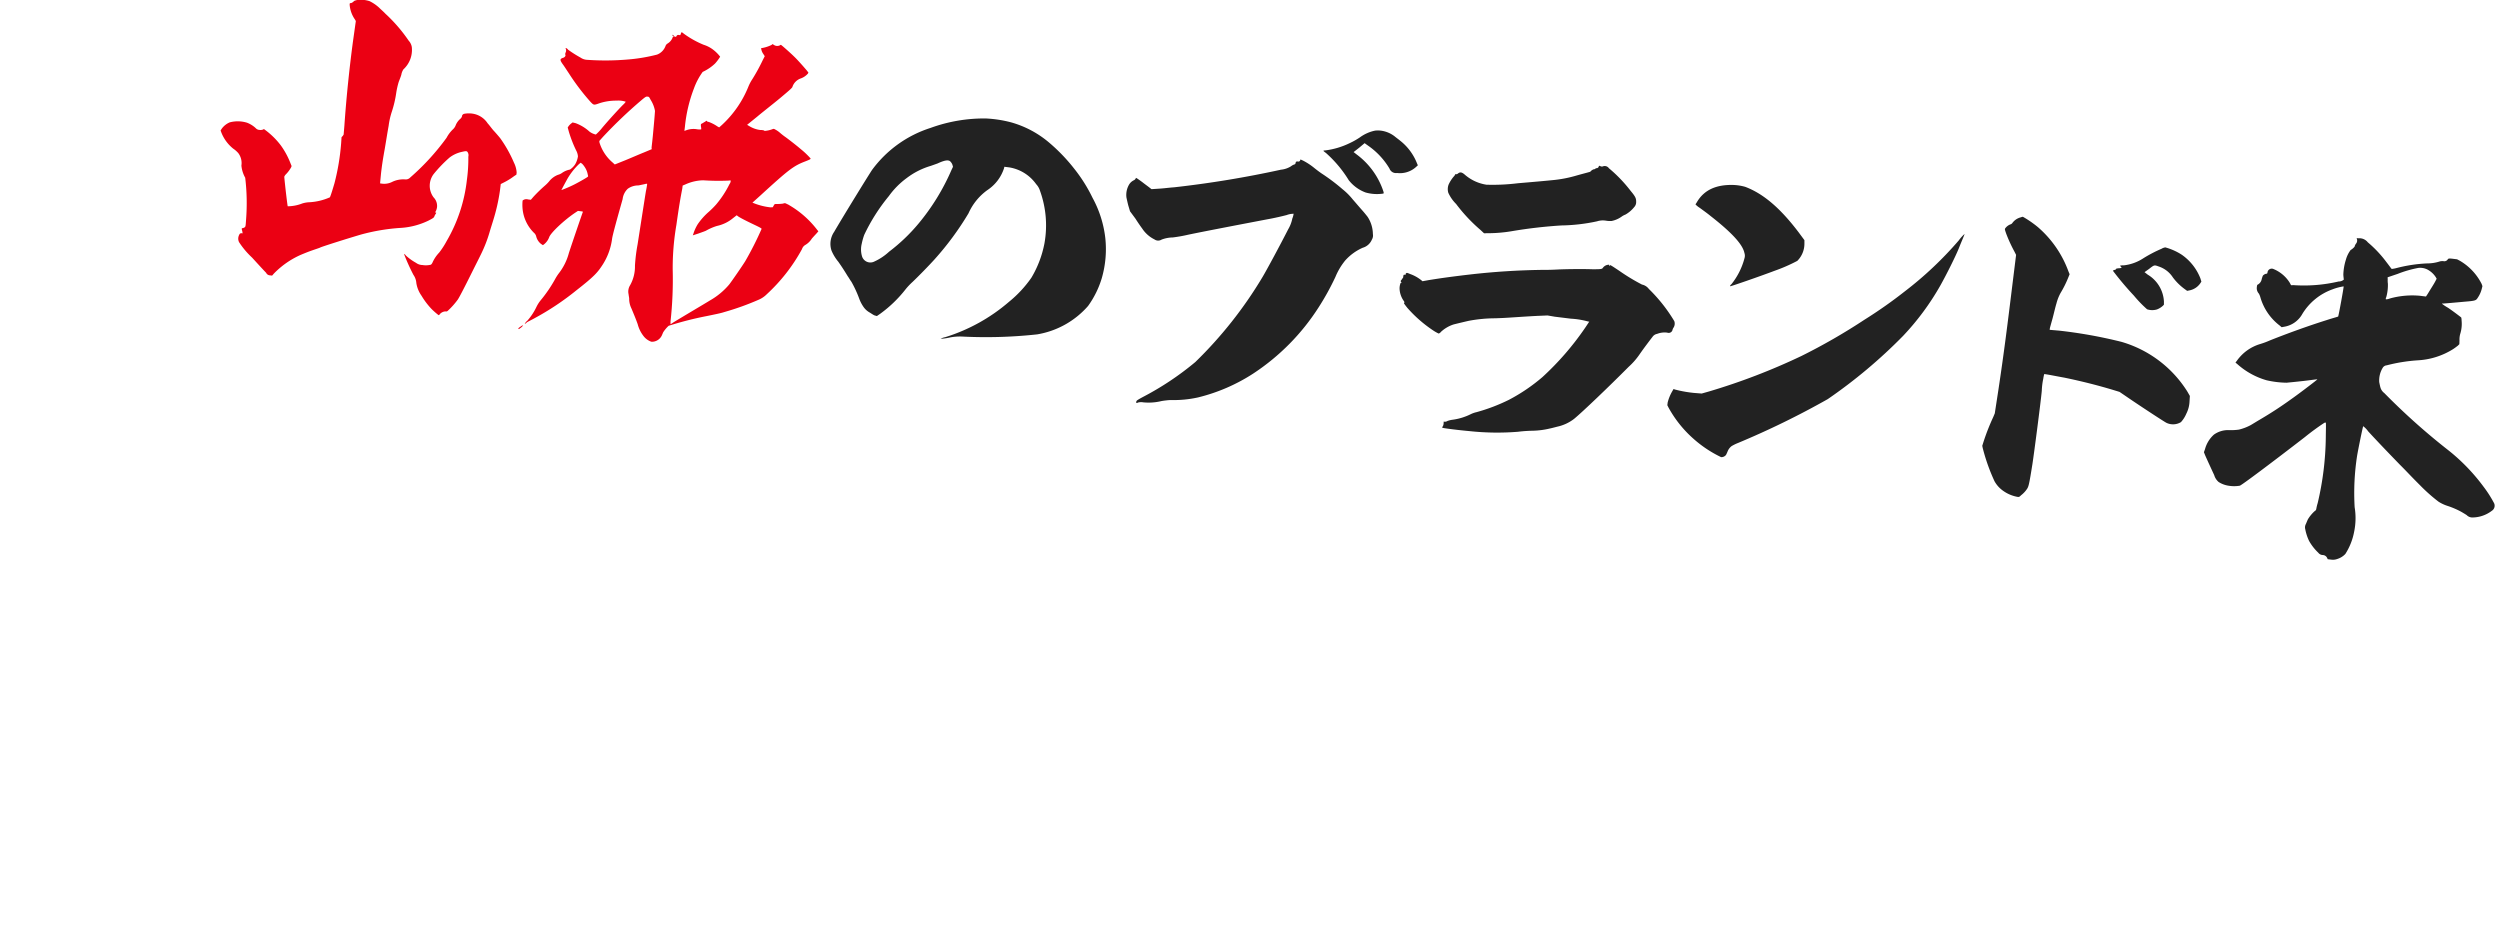 <svg xmlns="http://www.w3.org/2000/svg" width="370" height="139" viewBox="0 0 370 139">
  <defs>
    <style>
      .cls-1 {
        fill: #222;
      }

      .cls-1, .cls-2 {
        fill-rule: evenodd;
      }

      .cls-2 {
        fill: #eb0013;
      }
    </style>
  </defs>
  <path id="山形のブランド米" class="cls-1" d="M99.534,5.221q0.145,0.1.155,0.019c0.006-.052-0.045-0.058-0.1-0.064C99.489,5.163,99.489,5.163,99.534,5.221Zm46.371,12.312a23.167,23.167,0,0,0-8.189,1.4A17.246,17.246,0,0,0,129.1,25.1c-0.315.433-4.309,6.909-5.64,9.208a3.143,3.143,0,0,0-.395,2.781,6.518,6.518,0,0,0,1,1.643c0.4,0.573.757,1.089,1.41,2.165,0.136,0.174.349,0.567,0.53,0.8a16.858,16.858,0,0,1,1.159,2.5,5.407,5.407,0,0,0,.68,1.289,2.73,2.73,0,0,0,.8.727c0.246,0.135.581,0.386,0.781,0.463l0.355,0.1,0.516-.356a18.631,18.631,0,0,0,3.747-3.625,9.808,9.808,0,0,1,1.024-1.079c0.83-.788,2.388-2.378,3.238-3.321a43.585,43.585,0,0,0,5.031-6.821,8.508,8.508,0,0,1,2.781-3.43,6.147,6.147,0,0,0,2.5-3.307l0.019-.155,0.722,0.089a6.076,6.076,0,0,1,3.991,2.482,2.505,2.505,0,0,1,.563.96A15.061,15.061,0,0,1,154.582,36a15.583,15.583,0,0,1-1.939,5.105,17.306,17.306,0,0,1-3.322,3.573,26.4,26.4,0,0,1-9.446,5.229,1.953,1.953,0,0,0-.657.233,7.787,7.787,0,0,0,1.225-.163,7.655,7.655,0,0,1,2.115-.159,70.184,70.184,0,0,0,10.939-.33,12.8,12.8,0,0,0,7.539-4.206,13.816,13.816,0,0,0,2.024-4.1,15.441,15.441,0,0,0,.524-5.961,16.239,16.239,0,0,0-1.887-5.943,22.861,22.861,0,0,0-2.717-4.317,26.3,26.3,0,0,0-3.716-3.863,14.94,14.94,0,0,0-5.656-3A18.04,18.04,0,0,0,145.905,17.533Zm-5.194,6.434a1.238,1.238,0,0,1,.259.451l0.072,0.271-0.212.445a32.6,32.6,0,0,1-4.914,7.988,26.389,26.389,0,0,1-4.333,4.13,8.221,8.221,0,0,1-2.281,1.5,1.288,1.288,0,0,1-1.73-.842,3.542,3.542,0,0,1-.035-1.838,9.636,9.636,0,0,1,.371-1.316,27.372,27.372,0,0,1,3.641-5.734,11.945,11.945,0,0,1,2.633-2.662,11.02,11.02,0,0,1,3.576-1.812l0.986-.35C139.911,23.659,140.44,23.619,140.711,23.967ZM203.5,19.334a5.75,5.75,0,0,0-2.217.985,10.773,10.773,0,0,1-1.52.861,11.55,11.55,0,0,1-3.591,1.077,0.664,0.664,0,0,0-.323.065,3.217,3.217,0,0,0,.382.309,17.854,17.854,0,0,1,3.38,4.031,5.682,5.682,0,0,0,2.5,1.827,6.182,6.182,0,0,0,2.6.163c0.11-.039.116-0.09-0.078-0.638a11.16,11.16,0,0,0-3.821-5.134l-0.478-.373,0.811-.634,0.818-.685,0.53,0.38a10.894,10.894,0,0,1,3.147,3.374,1.024,1.024,0,0,0,1.123.662,3.536,3.536,0,0,0,2.779-.863l0.3-.278-0.123-.277a7.928,7.928,0,0,0-2.47-3.343c-0.142-.122-0.478-0.373-0.717-0.56a4.176,4.176,0,0,0-2.188-.951A3.624,3.624,0,0,0,203.5,19.334Zm-11.067,4.348a0.263,0.263,0,0,1-.341.22c-0.206-.025-0.316.014-0.342,0.22a0.265,0.265,0,0,1-.238.233,1.717,1.717,0,0,0-.451.259,3.428,3.428,0,0,1-1.476.5,153.685,153.685,0,0,1-15.83,2.609c-0.58.033-1.593,0.171-2.225,0.2l-1.109.073-0.239-.187c-0.142-.122-0.672-0.5-1.15-0.875-0.865-.631-0.917-0.637-0.923-0.585a0.539,0.539,0,0,1-.3.329,1.681,1.681,0,0,0-.708.646,3.041,3.041,0,0,0-.39,1.891c0.032,0.161.2,0.916,0.273,1.186l0.259,0.87,0.809,1.095c0.394,0.625.84,1.256,0.976,1.43a4.617,4.617,0,0,0,1.842,1.641,0.935,0.935,0,0,0,1.044.024,4.868,4.868,0,0,1,1.664-.319,21.916,21.916,0,0,0,2.25-.4c2.2-.462,7.2-1.419,11.7-2.279,1.07-.183,2.366-0.494,2.908-0.637a2.885,2.885,0,0,1,1.019-.189,2.778,2.778,0,0,1-.193.71,5.092,5.092,0,0,1-.616,1.6c-1.105,2.169-3.079,5.856-3.805,7.076a61.638,61.638,0,0,1-9.93,12.557,43.273,43.273,0,0,1-7.763,5.174c-0.953.511-.96,0.563-0.979,0.718-0.025.206,0.026,0.213,0.3,0.09a1.933,1.933,0,0,1,.736-0.014,8.006,8.006,0,0,0,2.7-.192,12.149,12.149,0,0,1,1.329-.151,16.635,16.635,0,0,0,4.082-.388,26.615,26.615,0,0,0,8.192-3.55,32.967,32.967,0,0,0,9.638-9.764,38.237,38.237,0,0,0,2.494-4.513,9.681,9.681,0,0,1,1.453-2.441,7.571,7.571,0,0,1,2.59-1.882,2.083,2.083,0,0,0,1.352-1.2,1.167,1.167,0,0,0,.153-0.819,4.751,4.751,0,0,0-.785-2.559c-0.09-.116-0.452-0.58-0.821-0.992s-0.963-1.114-1.377-1.584a9.6,9.6,0,0,0-1.492-1.494,28.485,28.485,0,0,0-3.068-2.316c-0.388-.257-0.866-0.631-1.1-0.817a9.354,9.354,0,0,0-1.646-1.093C192.45,23.579,192.45,23.579,192.437,23.683Zm44.189,0.936a0.332,0.332,0,0,1-.348.271,0.276,0.276,0,0,0-.168.084,0.27,0.27,0,0,1-.219.078,1.125,1.125,0,0,0-.515.356c-0.058.045-.651,0.182-1.954,0.545a18.51,18.51,0,0,1-3.385.683c-1.38.144-3.392,0.316-5.4,0.487a30.447,30.447,0,0,1-4.637.215,6.346,6.346,0,0,1-3.221-1.5c-0.427-.367-0.685-0.4-0.975-0.172a0.474,0.474,0,0,1-.277.123c-0.051-.006-0.155-0.019-0.161.033a0.8,0.8,0,0,1-.193.291,5,5,0,0,0-.778,1.214,1.929,1.929,0,0,0-.043,1.2,5.61,5.61,0,0,0,1.157,1.662,24.164,24.164,0,0,0,3.613,3.851l0.517,0.483,0.787-.008a21.493,21.493,0,0,0,3.231-.283,70.325,70.325,0,0,1,7.442-.865,26.684,26.684,0,0,0,5.262-.609,2.832,2.832,0,0,1,1.27-.106,3.722,3.722,0,0,0,.884.056,3.868,3.868,0,0,0,1.5-.654,2.394,2.394,0,0,1,.561-0.3,4.5,4.5,0,0,0,1.288-1.1,1.071,1.071,0,0,0,.289-0.645c0.024-.626-0.053-0.845-0.829-1.779a20.941,20.941,0,0,0-3.2-3.329,0.753,0.753,0,0,0-.91-0.269,0.446,0.446,0,0,1-.362-0.045C236.69,24.521,236.638,24.515,236.626,24.618Zm1.187,14.607a1.107,1.107,0,0,0-.573.4c-0.129.194-.238,0.233-1.6,0.222-1.671-.049-3.561-0.019-4.876.028-0.581.033-1.529,0.074-2.051,0.062a106.063,106.063,0,0,0-11.512.73c-2.18.256-3.992,0.5-5.811,0.8l-0.857.156-0.142-.122a5.662,5.662,0,0,0-1.666-.939c-0.2-.077-0.349-0.148-0.4-0.154a0.2,0.2,0,0,0-.284.175,0.085,0.085,0,0,1-.116.09c-0.148-.071-0.212.026-0.238,0.233a0.477,0.477,0,0,1-.09.3,0.2,0.2,0,0,0-.116.09,0.189,0.189,0,0,1-.07.148,0.2,0.2,0,0,0-.038.31c0.1,0.064.032,0.161-.065,0.1a2.1,2.1,0,0,0-.166.923,3.342,3.342,0,0,0,.577,1.7q0.2,0.261.117,0.329c-0.109.039-.019,0.155,0.434,0.734A19.309,19.309,0,0,0,212.1,48.9a5.691,5.691,0,0,0,.833.469,0.844,0.844,0,0,0,.347-0.272,4.988,4.988,0,0,1,1.862-1.081c0.271-.072,1.567-0.383,2.16-0.52a21.205,21.205,0,0,1,4.082-.388c0.265-.02,1-0.034,1.529-0.074,0.9-.047,2.747-0.186,4.54-0.279l1.58-.067,1.078,0.185,2.374,0.292a11.9,11.9,0,0,1,2.568.421L235.21,47.6l-0.579.872a42.04,42.04,0,0,1-6.353,7.339,26.489,26.489,0,0,1-4.973,3.37A26.75,26.75,0,0,1,218.522,61a3.951,3.951,0,0,0-.876.311,8.551,8.551,0,0,1-2.721.818,3.644,3.644,0,0,0-.7.176,0.683,0.683,0,0,1-.535.091c-0.045-.058-0.013.1-0.038,0.31a0.884,0.884,0,0,1-.16.452c-0.058.045-.071,0.148,0.032,0.161,0.252,0.083,2.523.363,3.923,0.483a38.527,38.527,0,0,0,7.218.1,19.356,19.356,0,0,1,2.166-.152,12.015,12.015,0,0,0,2.5-.321c0.323-.065.864-0.208,1.135-0.279a6.2,6.2,0,0,0,2.5-1.159c1.223-1,5.2-4.808,8.074-7.7a10.367,10.367,0,0,0,1.648-1.893c0.637-.917,1.512-2.067,1.885-2.545a1.044,1.044,0,0,1,.683-0.44,3.022,3.022,0,0,1,1.49-.183,0.607,0.607,0,0,0,.586-0.085,0.588,0.588,0,0,0,.193-0.291,0.976,0.976,0,0,1,.148-0.349,1.1,1.1,0,0,0,.121-0.981,23.5,23.5,0,0,0-3.763-4.76,1.729,1.729,0,0,0-1.02-.65,29.5,29.5,0,0,1-3.364-2.039c-1.163-.772-1.356-0.9-1.369-0.8-0.019.155-.071,0.148-0.1-0.013C238.187,39.167,238.084,39.154,237.813,39.225Zm18.618-11.854c-2.458-.041-4.178.743-5.227,2.448-0.135.245-.257,0.388-0.263,0.439a3.113,3.113,0,0,0,.62.5c0.336,0.251,1.059.759,1.582,1.19,3.107,2.426,4.775,4.2,5.035,5.493a1.254,1.254,0,0,1,.008.787,10.356,10.356,0,0,1-1.941,3.848,0.407,0.407,0,0,0-.193.291c0.045,0.058,4.7-1.569,6.568-2.282A24.656,24.656,0,0,0,266,38.609a3.587,3.587,0,0,0,1.054-2.595l0-.471-0.808-1.095c-2.748-3.639-5.261-5.783-7.965-6.8A7.385,7.385,0,0,0,256.431,27.372ZM289.9,35.579a53.077,53.077,0,0,1-7.946,7.51,68.326,68.326,0,0,1-6.023,4.236,87.917,87.917,0,0,1-9.3,5.351,93.6,93.6,0,0,1-13.748,5.275l-1.032.292-1.193-.095a18.091,18.091,0,0,1-2.768-.5l-0.2-.077-0.2.342a6.47,6.47,0,0,0-.674,1.646l-0.051.413,0.169,0.335a17.1,17.1,0,0,0,3.723,4.65,17.34,17.34,0,0,0,4.069,2.7,0.86,0.86,0,0,0,.722-0.33c0.064-.1.141-0.3,0.212-0.446a1.836,1.836,0,0,1,.63-0.865,6.619,6.619,0,0,1,.947-0.46A123.948,123.948,0,0,0,270.5,59.074a75.3,75.3,0,0,0,11.161-9.367,38.339,38.339,0,0,0,5.533-7.492c0.875-1.569,2.192-4.184,2.719-5.481,0.308-.8.886-2.092,0.835-2.1A6.3,6.3,0,0,0,289.9,35.579Zm9.217-3.423a2.192,2.192,0,0,0-1.314.886,0.566,0.566,0,0,1-.284.175,1.689,1.689,0,0,0-.753.588c-0.065.1-.071,0.148,0.162,0.806a21.9,21.9,0,0,0,1.2,2.61l0.253,0.5-0.6,4.852c-0.629,5.11-1.169,9.5-2.023,15.155l-0.529,3.445L295,61.724a32.414,32.414,0,0,0-1.451,3.7l-0.173.555,0.065,0.322a27.971,27.971,0,0,0,1.751,4.931,4.239,4.239,0,0,0,1.195,1.352,5.286,5.286,0,0,0,2.189.951c0.258,0.032.258,0.032,0.554-.246a3.856,3.856,0,0,0,.908-0.989c0.2-.342.289-0.645,0.754-3.575,0.255-1.645,1.222-9.071,1.393-10.884a10.372,10.372,0,0,1,.222-1.806,5.548,5.548,0,0,1,.135-0.665c0.058-.045,2.051.358,3.026,0.53,2.5,0.518,4.942,1.133,7.266,1.838L313.692,58l1.595,1.087c1.692,1.151,4.941,3.281,5.334,3.486a2.26,2.26,0,0,0,2.161-.1,4.294,4.294,0,0,0,.778-1.214,4.43,4.43,0,0,0,.493-1.878L324.1,58.6l-0.388-.677a17.166,17.166,0,0,0-9.734-7.329,69.7,69.7,0,0,0-9.226-1.66l-1.4-.12,0.025-.206c0.013-.1.2-0.761,0.385-1.42,0.192-.71.422-1.729,0.595-2.284a6.669,6.669,0,0,1,.61-1.549,15.45,15.45,0,0,0,1.112-2.221l0.225-.549-0.162-.387a15.809,15.809,0,0,0-4.534-6.584,15.5,15.5,0,0,0-2.221-1.531A0.878,0.878,0,0,0,299.113,32.156Zm20.8,4.658a19.873,19.873,0,0,0-2.687,1.4,6.613,6.613,0,0,1-2.907,1.057,2.116,2.116,0,0,0-.529.04c-0.058.045,0.046,0.058,0.085,0.167l0.135,0.174-0.212.026c-0.11.039-.316,0.014-0.426,0.052a0.36,0.36,0,0,0-.219.078c0.045,0.058-.065.1-0.174,0.136a0.552,0.552,0,0,0-.277.123,46.166,46.166,0,0,0,3.109,3.684,18.345,18.345,0,0,0,1.952,2.022,2.4,2.4,0,0,0,1.464.023,2.769,2.769,0,0,0,.908-0.569l0.123-.142,0-.471a4.933,4.933,0,0,0-2.394-3.962l-0.478-.373,0.69-.492c0.753-.588.753-0.588,1.4-0.351a3.959,3.959,0,0,1,2.106,1.622,8.252,8.252,0,0,0,1.68,1.674l0.433,0.315,0.322-.065a2.556,2.556,0,0,0,1.591-1.009l0.193-.291-0.149-.49A7.634,7.634,0,0,0,322.9,37.7a8.665,8.665,0,0,0-2.434-1.086A1.521,1.521,0,0,0,319.916,36.814Zm29.132-1.547c-0.155-.019-0.258-0.032-0.264.02a0.71,0.71,0,0,1-.095.774,1.181,1.181,0,0,0-.212.446,2.3,2.3,0,0,1-.587.5,4.3,4.3,0,0,0-.7,1.433,8.1,8.1,0,0,0-.377,2.207c0.014,0.316.073,0.69,0.066,0.742a1.162,1.162,0,0,1-.767.272,22.6,22.6,0,0,1-6.668.541l-0.368.007-0.213-.393a5.136,5.136,0,0,0-2.474-2.034,0.632,0.632,0,0,0-.8.53c-0.019.155-.077,0.2-0.129,0.194a0.877,0.877,0,0,0-.56.3,4.348,4.348,0,0,0-.167.5,1.158,1.158,0,0,1-.515.775c-0.167.084-.167,0.084-0.212,0.445a1.2,1.2,0,0,0,.305.928,2.517,2.517,0,0,1,.24.606,8.07,8.07,0,0,0,2.845,4.123l0.285,0.245L338,48.368a3.774,3.774,0,0,0,2.751-1.914,8.633,8.633,0,0,1,4.482-3.64,7.667,7.667,0,0,1,1.625-.429c0.045,0.058-.753,4.413-0.811,4.459s-0.761.221-1.689,0.526c-3.107.98-6.072,2.082-8.386,3a12.177,12.177,0,0,1-1.483.551,6.494,6.494,0,0,0-3.388,2.412l-0.251.336,0.239,0.187a11.028,11.028,0,0,0,4.365,2.424,14.111,14.111,0,0,0,2.942.362c0.264-.02,1.431-0.138,2.547-0.263s2.025-.275,2.018-0.223-2.724,2.127-3.813,2.884c-1.61,1.164-3.034,2.089-4.729,3.085-0.509.3-1.076,0.653-1.3,0.783a7.323,7.323,0,0,1-1.76.674,8.342,8.342,0,0,1-1.528.074,3.583,3.583,0,0,0-2.179.675,4.46,4.46,0,0,0-1.312,2.144l-0.16.452,0.2,0.5c0.37,0.831.907,2,1.322,2.887a2.116,2.116,0,0,0,.659,1.024,3.785,3.785,0,0,0,1.453.546,4.992,4.992,0,0,0,1.677,0c0.27-.072,4.483-3.22,9.636-7.2a35.676,35.676,0,0,1,2.879-2.108,0.393,0.393,0,0,1,.213-0.026c0.045,0.058.008,1.206,0,2.148a44.333,44.333,0,0,1-1.2,9.755,7.064,7.064,0,0,0-.2.813,0.472,0.472,0,0,1-.257.388,5.541,5.541,0,0,0-.985,1.189c-0.071.149-.218,0.5-0.3,0.7a1.016,1.016,0,0,0-.1.774,6.973,6.973,0,0,0,.571,1.747,7.393,7.393,0,0,0,1.358,1.739,0.859,0.859,0,0,0,.639.341,0.736,0.736,0,0,1,.678.45l0.084,0.168,0.516,0.064a1.838,1.838,0,0,0,.9-0.1,2.721,2.721,0,0,0,1.192-.744,9.247,9.247,0,0,0,1.291-3.247,9.891,9.891,0,0,0,.083-3.657,36.055,36.055,0,0,1,.367-7.657c0.185-1.078.843-4.3,0.9-4.343a3.542,3.542,0,0,1,.744.773c1.525,1.655,3.011,3.2,4.685,4.926,1.027,1.017,1.531,1.6,2.979,3.039a24.959,24.959,0,0,0,2.739,2.433,5.732,5.732,0,0,0,1.388.642,12.235,12.235,0,0,1,1.891.809c0.246,0.135.685,0.4,0.879,0.527a1.181,1.181,0,0,0,.794.36,4.81,4.81,0,0,0,2.952-1,0.888,0.888,0,0,0,.256-1.226,17.366,17.366,0,0,0-1.5-2.332,28.5,28.5,0,0,0-5.156-5.351,97.9,97.9,0,0,1-9.536-8.51,1.568,1.568,0,0,1-.576-0.857c-0.039-.11-0.136-0.593-0.169-0.754a3.6,3.6,0,0,1,.525-2.136,0.743,0.743,0,0,1,.567-0.349,24.7,24.7,0,0,1,4.6-.744A10.965,10.965,0,0,0,363,51.708c0.283-.175.631-0.446,0.747-0.537l0.238-.233,0.019-.574a3.07,3.07,0,0,1,.12-0.981,4.979,4.979,0,0,0,.19-1.968,1.522,1.522,0,0,0-.052-0.426c-0.142-.122-1.292-1-1.97-1.448a6.673,6.673,0,0,1-.872-0.579c0.007-.052.058-0.045,0.11-0.039,0.1,0.013,1.586-.119,3.282-0.277,1.535-.125,1.645-0.164,1.909-0.6a4.1,4.1,0,0,0,.578-1.291l0.1-.407-0.117-.329a8.273,8.273,0,0,0-3.244-3.438l-0.394-.206-0.619-.076c-0.568-.07-0.677-0.031-0.742.066a0.6,0.6,0,0,1-.663.285,1.537,1.537,0,0,0-.529.04,6.006,6.006,0,0,1-1.87.294,21.886,21.886,0,0,0-4.43.66,5.98,5.98,0,0,1-.806.163c-0.052-.006-0.362-0.464-0.815-1.043a17.359,17.359,0,0,0-2.733-2.9A1.582,1.582,0,0,0,349.048,35.267Zm10.174,4.606a3.31,3.31,0,0,1,1.273,1.152l0.129,0.226-0.206.394c-0.2.394-.591,0.975-1.118,1.853l-0.258.387-0.929-.114a12.362,12.362,0,0,0-4.4.4,1.862,1.862,0,0,1-.593.136A0.314,0.314,0,0,1,353.16,44a6.622,6.622,0,0,0,.248-2.013,3.133,3.133,0,0,1-.027-0.632l-0.014-.316,1.477-.5a16.721,16.721,0,0,1,3.042-.883A2.379,2.379,0,0,1,359.222,39.873Z"/>
  <path id="山形のブランド米_のコピー" data-name="山形のブランド米 のコピー" class="cls-2" d="M53.1-.025a1.893,1.893,0,0,0-.7.175,0.963,0.963,0,0,1-.457.31c-0.206-.025-0.219.078-0.167,0.5a4.421,4.421,0,0,0,.758,1.927l0.129,0.226L52.258,6c-0.566,4.174-1.029,8.78-1.286,12.574l-0.114,1.348-0.129.194-0.18.187-0.063.935a33.72,33.72,0,0,1-.989,5.9c-0.18.607-.539,1.82-0.674,2.065a8.578,8.578,0,0,1-3.024.728,4.139,4.139,0,0,0-1.07.183,6.057,6.057,0,0,1-2.147.417c-0.039-.11-0.353-2.663-0.511-4.359a0.931,0.931,0,0,1,.257-0.387,4.806,4.806,0,0,0,.753-1.008l0.077-.2-0.2-.5A11.689,11.689,0,0,0,41.547,21.5,11.481,11.481,0,0,0,39.4,19.35L39.066,19.1l-0.167.084a1.039,1.039,0,0,1-.477.046,0.819,0.819,0,0,1-.594-0.283,3.942,3.942,0,0,0-1.266-.785A4.681,4.681,0,0,0,34,18.109a2.85,2.85,0,0,0-1.159.905l-0.193.291,0.078,0.219A5.731,5.731,0,0,0,34.517,22a3.826,3.826,0,0,1,.756.669,2.453,2.453,0,0,1,.455,1.837,4.538,4.538,0,0,0,.564,1.8,31.549,31.549,0,0,1,.127,6.2c-0.069.987-.069,0.987-0.191,1.129a1.133,1.133,0,0,1-.277.123,0.526,0.526,0,0,0-.161.032,0.746,0.746,0,0,0,.059.374l0.059,0.374-0.155-.019a0.314,0.314,0,0,0-.341.22,1.175,1.175,0,0,0-.03,1.1,12.064,12.064,0,0,0,1.92,2.28c0.969,1.063,1.894,2.067,2.081,2.247a0.66,0.66,0,0,0,.581.386l0.31,0.038,0.245-.284a12.7,12.7,0,0,1,3.846-2.723c0.277-.123,1.05-0.447,1.708-0.68s1.257-.422,1.315-0.467c0.226-.129,4.042-1.336,6.053-1.927a29.341,29.341,0,0,1,5.726-.972,10.956,10.956,0,0,0,4.274-1.1c0.728-.382.786-0.427,0.869-0.679a1.885,1.885,0,0,1,.2-0.342c0.071-.149.071-0.149-0.033-0.161s-0.1-.013.025-0.206a1.94,1.94,0,0,0,.18-0.607,1.8,1.8,0,0,0-.506-1.425,2.871,2.871,0,0,1,.007-3.457,19.753,19.753,0,0,1,2.343-2.436A4.575,4.575,0,0,1,68.3,22.49c0.593-.136.754-0.169,0.89,0a0.854,0.854,0,0,1,.124.7,22.951,22.951,0,0,1-.213,3.432,22.984,22.984,0,0,1-3,9.061,11.952,11.952,0,0,1-1.1,1.7,5.226,5.226,0,0,0-.959,1.4,0.994,0.994,0,0,1-.257.387,2.986,2.986,0,0,1-1.264.054,1.626,1.626,0,0,1-.955-0.327,7.732,7.732,0,0,1-1.492-1.074,0.59,0.59,0,0,0-.284-0.245,29.173,29.173,0,0,0,1.4,3.106,2.377,2.377,0,0,1,.428,1.205,4.417,4.417,0,0,0,.765,1.876,11.069,11.069,0,0,0,1.487,1.965,11.311,11.311,0,0,0,1.04.914,0.222,0.222,0,0,0,.174-0.136,1.177,1.177,0,0,1,.838-0.421,0.355,0.355,0,0,0,.322-0.065,11,11,0,0,0,1.519-1.7c0.193-.291.8-1.42,2.269-4.384,0.418-.839.971-1.924,1.182-2.369a20.2,20.2,0,0,0,1.226-3.15c0.1-.355.353-1.162,0.526-1.717A27.882,27.882,0,0,0,73.99,28.22l0.121-.981,0.5-.252a9.532,9.532,0,0,0,1.475-.919l0.341-.22,0.038-.31a3.806,3.806,0,0,0-.4-1.464,18.906,18.906,0,0,0-2.019-3.6c-0.181-.232-0.685-0.818-0.963-1.114s-0.634-.812-0.912-1.108a3.227,3.227,0,0,0-2.131-1.415,3.717,3.717,0,0,0-1.309,0,0.435,0.435,0,0,0-.367.426,0.875,0.875,0,0,1-.251.336,2.468,2.468,0,0,0-.7,1.014,1.561,1.561,0,0,1-.38.53,4.857,4.857,0,0,0-.939,1.247,35.083,35.083,0,0,1-5.388,5.886,0.889,0.889,0,0,1-.715.279,3.781,3.781,0,0,0-1.986.384,2.6,2.6,0,0,1-1.6.222l-0.155-.019L56.4,25.582c0.121-.981.2-1.652,0.535-3.5,0.185-1.078.427-2.62,0.581-3.439a11.151,11.151,0,0,1,.467-2.091,16.116,16.116,0,0,0,.666-2.852,12.05,12.05,0,0,1,.346-1.529c0.083-.252.3-0.749,0.4-1.1a2.12,2.12,0,0,1,.308-0.8,3.914,3.914,0,0,0,1.245-3.3,1.825,1.825,0,0,0-.46-0.947,23.046,23.046,0,0,0-3.439-3.986c-0.278-.3-0.7-0.663-0.937-0.9A5.987,5.987,0,0,0,54.7.172,4.2,4.2,0,0,0,53.1-.025Zm47.66,5.031c-0.083.252-.077,0.2-0.283,0.175a0.28,0.28,0,0,0-.329.117c-0.07.148-.128,0.194-0.225,0.129-0.252-.083-0.3-0.09-0.387.162a1.761,1.761,0,0,1-.734.853,0.715,0.715,0,0,0-.309.381,2.159,2.159,0,0,1-1.255,1.26,25.463,25.463,0,0,1-4.333.724,38.8,38.8,0,0,1-5.979.05,1.875,1.875,0,0,1-1.007-.334,17.419,17.419,0,0,1-1.847-1.171A0.654,0.654,0,0,0,83.741,7.1c-0.058.045-.013,0.1,0.026,0.213a0.7,0.7,0,0,1-.057.465c-0.083.252-.09,0.3-0.038,0.31s0.045,0.058-.032.258a0.544,0.544,0,0,1-.341.22c-0.438.156-.457,0.31-0.011,0.942,0.181,0.232.576,0.857,0.886,1.314A33.122,33.122,0,0,0,87.419,15.1c0.465,0.477.465,0.477,1.342,0.165a7.97,7.97,0,0,1,2.508-.372,3.4,3.4,0,0,1,1.342.165,2.331,2.331,0,0,1-.425.472c-0.779.795-2.112,2.255-3.032,3.347a7.874,7.874,0,0,1-.966,1.034,2.432,2.432,0,0,1-.942-0.43A6.32,6.32,0,0,0,85.2,18.231l-0.458-.109L84.51,18.3a2.173,2.173,0,0,0-.361.375l-0.129.194L84.2,19.523a18.391,18.391,0,0,0,1.076,2.752,2.2,2.2,0,0,1,.26.87,3.3,3.3,0,0,1-.4,1.155,2.717,2.717,0,0,1-.779.795,3.009,3.009,0,0,0-1.16.486,1.755,1.755,0,0,1-.612.291,3.114,3.114,0,0,0-1.327.989,5.721,5.721,0,0,1-.657.653,22.139,22.139,0,0,0-1.668,1.628l-0.367.426-0.413-.051a0.851,0.851,0,0,0-.806.163,6.171,6.171,0,0,0,.055,1.683,5.727,5.727,0,0,0,1.612,3.08,1.038,1.038,0,0,1,.349.567,2.04,2.04,0,0,0,.7,1.082l0.291,0.193,0.232-.181a2.442,2.442,0,0,0,.7-1.014c0.237-.652,2.195-2.507,3.851-3.613l0.4-.265L85.9,31.259c0.31,0.038.413,0.051,0.349,0.148-0.154.4-1.63,4.724-2.053,6.035a8.367,8.367,0,0,1-1.529,3.06,7.463,7.463,0,0,0-.521.827,20.136,20.136,0,0,1-2.11,3.093,5.041,5.041,0,0,0-.65,1.02,8.586,8.586,0,0,1-1.351,2.034,1.131,1.131,0,0,0-.373.478,1.063,1.063,0,0,0,.29-0.226c0.174-.136.728-0.382,1.179-0.641A39.7,39.7,0,0,0,85.3,42.973c2.667-2.082,3.156-2.65,3.934-3.864a9.287,9.287,0,0,0,1.354-3.763c0.07-.568.82-3.252,1.563-5.885a2.49,2.49,0,0,1,.765-1.53,2.675,2.675,0,0,1,1.579-.487c0.484-.1.967-0.2,1.077-0.234,0.213-.026.213-0.026,0.2,0.077-0.006.052-.064,0.516-0.179,1.026-0.217,1.335-.74,4.729-1.231,7.865a25.228,25.228,0,0,0-.388,3.148,5.653,5.653,0,0,1-.724,2.9,1.757,1.757,0,0,0-.217,1.336c-0.006.052,0.059,0.374,0.085,0.587a3.251,3.251,0,0,0,.338,1.509c0.324,0.773.648,1.547,0.92,2.314a4.843,4.843,0,0,0,.881,1.785,2.486,2.486,0,0,0,1.156.824,1.624,1.624,0,0,0,1.527-.912c0.071-.148.148-0.349,0.218-0.5a5.123,5.123,0,0,1,.8-0.95,49.829,49.829,0,0,1,5.68-1.449c0.967-.2,2.1-0.423,2.534-0.579a39.8,39.8,0,0,0,5.208-1.874,3.78,3.78,0,0,0,1.089-.757,25.826,25.826,0,0,0,5.225-6.692,1.092,1.092,0,0,1,.5-0.62,2.793,2.793,0,0,0,.953-0.93c0.367-.426.785-0.846,0.849-0.943l0.123-.142L120.93,34a14.234,14.234,0,0,0-4.161-3.656c-0.194-.129-0.348-0.148-0.394-0.206a0.506,0.506,0,0,0-.471-0.006,6.81,6.81,0,0,1-.793.059c-0.471-.006-0.471-0.006-0.606.24l-0.135.245L114,30.685a9.329,9.329,0,0,1-2.44-.615l-0.2-.077,1.179-1.06c4.192-3.832,4.887-4.376,6.647-5.05,0.715-.279.773-0.324,0.786-0.427a12.093,12.093,0,0,0-1.454-1.384c-0.568-.489-1.524-1.236-2.2-1.737a10.193,10.193,0,0,1-.814-0.624,3.823,3.823,0,0,0-.968-0.643,0.875,0.875,0,0,0-.271.072,4.17,4.17,0,0,1-1.077.234,0.105,0.105,0,0,1-.1-0.064,1.857,1.857,0,0,0-.567-0.07,4.024,4.024,0,0,1-1.608-.565l-0.342-.2,1.514-1.228c0.818-.685,2.325-1.862,3.317-2.683,1.693-1.416,1.874-1.6,1.893-1.758a2,2,0,0,1,1.249-1.208,2.52,2.52,0,0,0,1.031-.711l0.07-.149-0.271-.348c-0.5-.586-1.377-1.584-1.894-2.067-0.42-.418-1.647-1.513-1.841-1.641-0.045-.058-0.1-0.064-0.213.026a0.879,0.879,0,0,1-.884-0.056l-0.194-.129-0.173.136a5.243,5.243,0,0,1-1.419.454,0.1,0.1,0,0,0-.109.039,1.8,1.8,0,0,0,.317.825l0.22,0.341-0.276.542a27.926,27.926,0,0,1-1.556,2.847,6.479,6.479,0,0,0-.617,1.181,15.667,15.667,0,0,1-3.885,5.6l-0.413.368-0.245-.135a5.845,5.845,0,0,0-1.33-.688,0.241,0.241,0,0,1-.245-0.135c0.006-.052-0.1-0.013-0.277.123-0.168.084-.342,0.22-0.451,0.259-0.168.084-.168,0.084-0.154,0.4a2.415,2.415,0,0,1,.052.426c-0.006.052-.116,0.09-0.581,0.033a3.112,3.112,0,0,0-1.586.119l-0.329.117,0.076-.619A21.629,21.629,0,0,1,102.7,13.1a9.828,9.828,0,0,1,1.3-2.46A6.779,6.779,0,0,0,105.83,9.4a6.56,6.56,0,0,0,.753-1.008,5.4,5.4,0,0,0-.93-0.953,4.548,4.548,0,0,0-1.524-.816,13.989,13.989,0,0,1-2.893-1.614A3.834,3.834,0,0,0,100.9,4.76,0.4,0.4,0,0,0,100.765,5.006Zm-4.5,9.716a4.5,4.5,0,0,1,.68,1.708c-0.019.155-.044,0.781-0.234,2.748-0.114,1.348-.254,2.484-0.273,2.639l0.02,0.264-1.16.486c-0.606.24-1.824,0.771-2.707,1.134l-1.6.642-0.329-.3a6.313,6.313,0,0,1-1.94-2.964L88.7,20.863l0.547-.614a69.265,69.265,0,0,1,5.64-5.383c0.7-.595.754-0.588,0.96-0.563S96.055,14.328,96.268,14.721Zm11.717,12.5a14.807,14.807,0,0,1-2,3.055,13.114,13.114,0,0,1-1.076,1.073,9.582,9.582,0,0,0-1.641,1.841,6.242,6.242,0,0,0-.649,1.44l-0.077.2,0.819-.266c0.438-.156,1.1-0.389,1.153-0.434a8.009,8.009,0,0,1,1.605-.693,5.551,5.551,0,0,0,2.4-1.172l0.521-.407,0.239,0.187c0.633,0.392,1.672.887,2.563,1.311s0.885,0.476.879,0.527a48.036,48.036,0,0,1-2.423,4.784c-0.521.827-1.988,2.951-2.361,3.429a10.459,10.459,0,0,1-2.86,2.372c-0.625.395-4.523,2.691-5.431,3.261l-0.4.265V47.572a56.645,56.645,0,0,0,.321-7.715,37.87,37.87,0,0,1,.549-6.587c0.395-2.781.586-3.91,0.867-5.342l0.058-.464,0.386-.162a6.706,6.706,0,0,1,2.644-.618,34.3,34.3,0,0,0,3.767.045,0.918,0.918,0,0,1,.316-0.014A0.826,0.826,0,0,1,107.985,27.219ZM86.547,24.737a2.845,2.845,0,0,1,.441,1.1c0.072,0.271.072,0.271-.044,0.361-0.174.136-1.3,0.783-1.972,1.12a19.1,19.1,0,0,1-1.882.816c0.006-.052.617-1.181,0.887-1.672a9.774,9.774,0,0,1,1.737-2.2l0.232-.181,0.239,0.187A3.135,3.135,0,0,1,86.547,24.737ZM99.534,5.221q0.145,0.1.155,0.019c0.006-.052-0.045-0.058-0.1-0.064C99.489,5.163,99.489,5.163,99.534,5.221Zm-22.5,43.127c-0.284.175-.348,0.271-0.3,0.329s0.1,0.013.277-.123a1.276,1.276,0,0,0,.418-0.42A0.93,0.93,0,0,0,77.037,48.348Z"/>
</svg>
